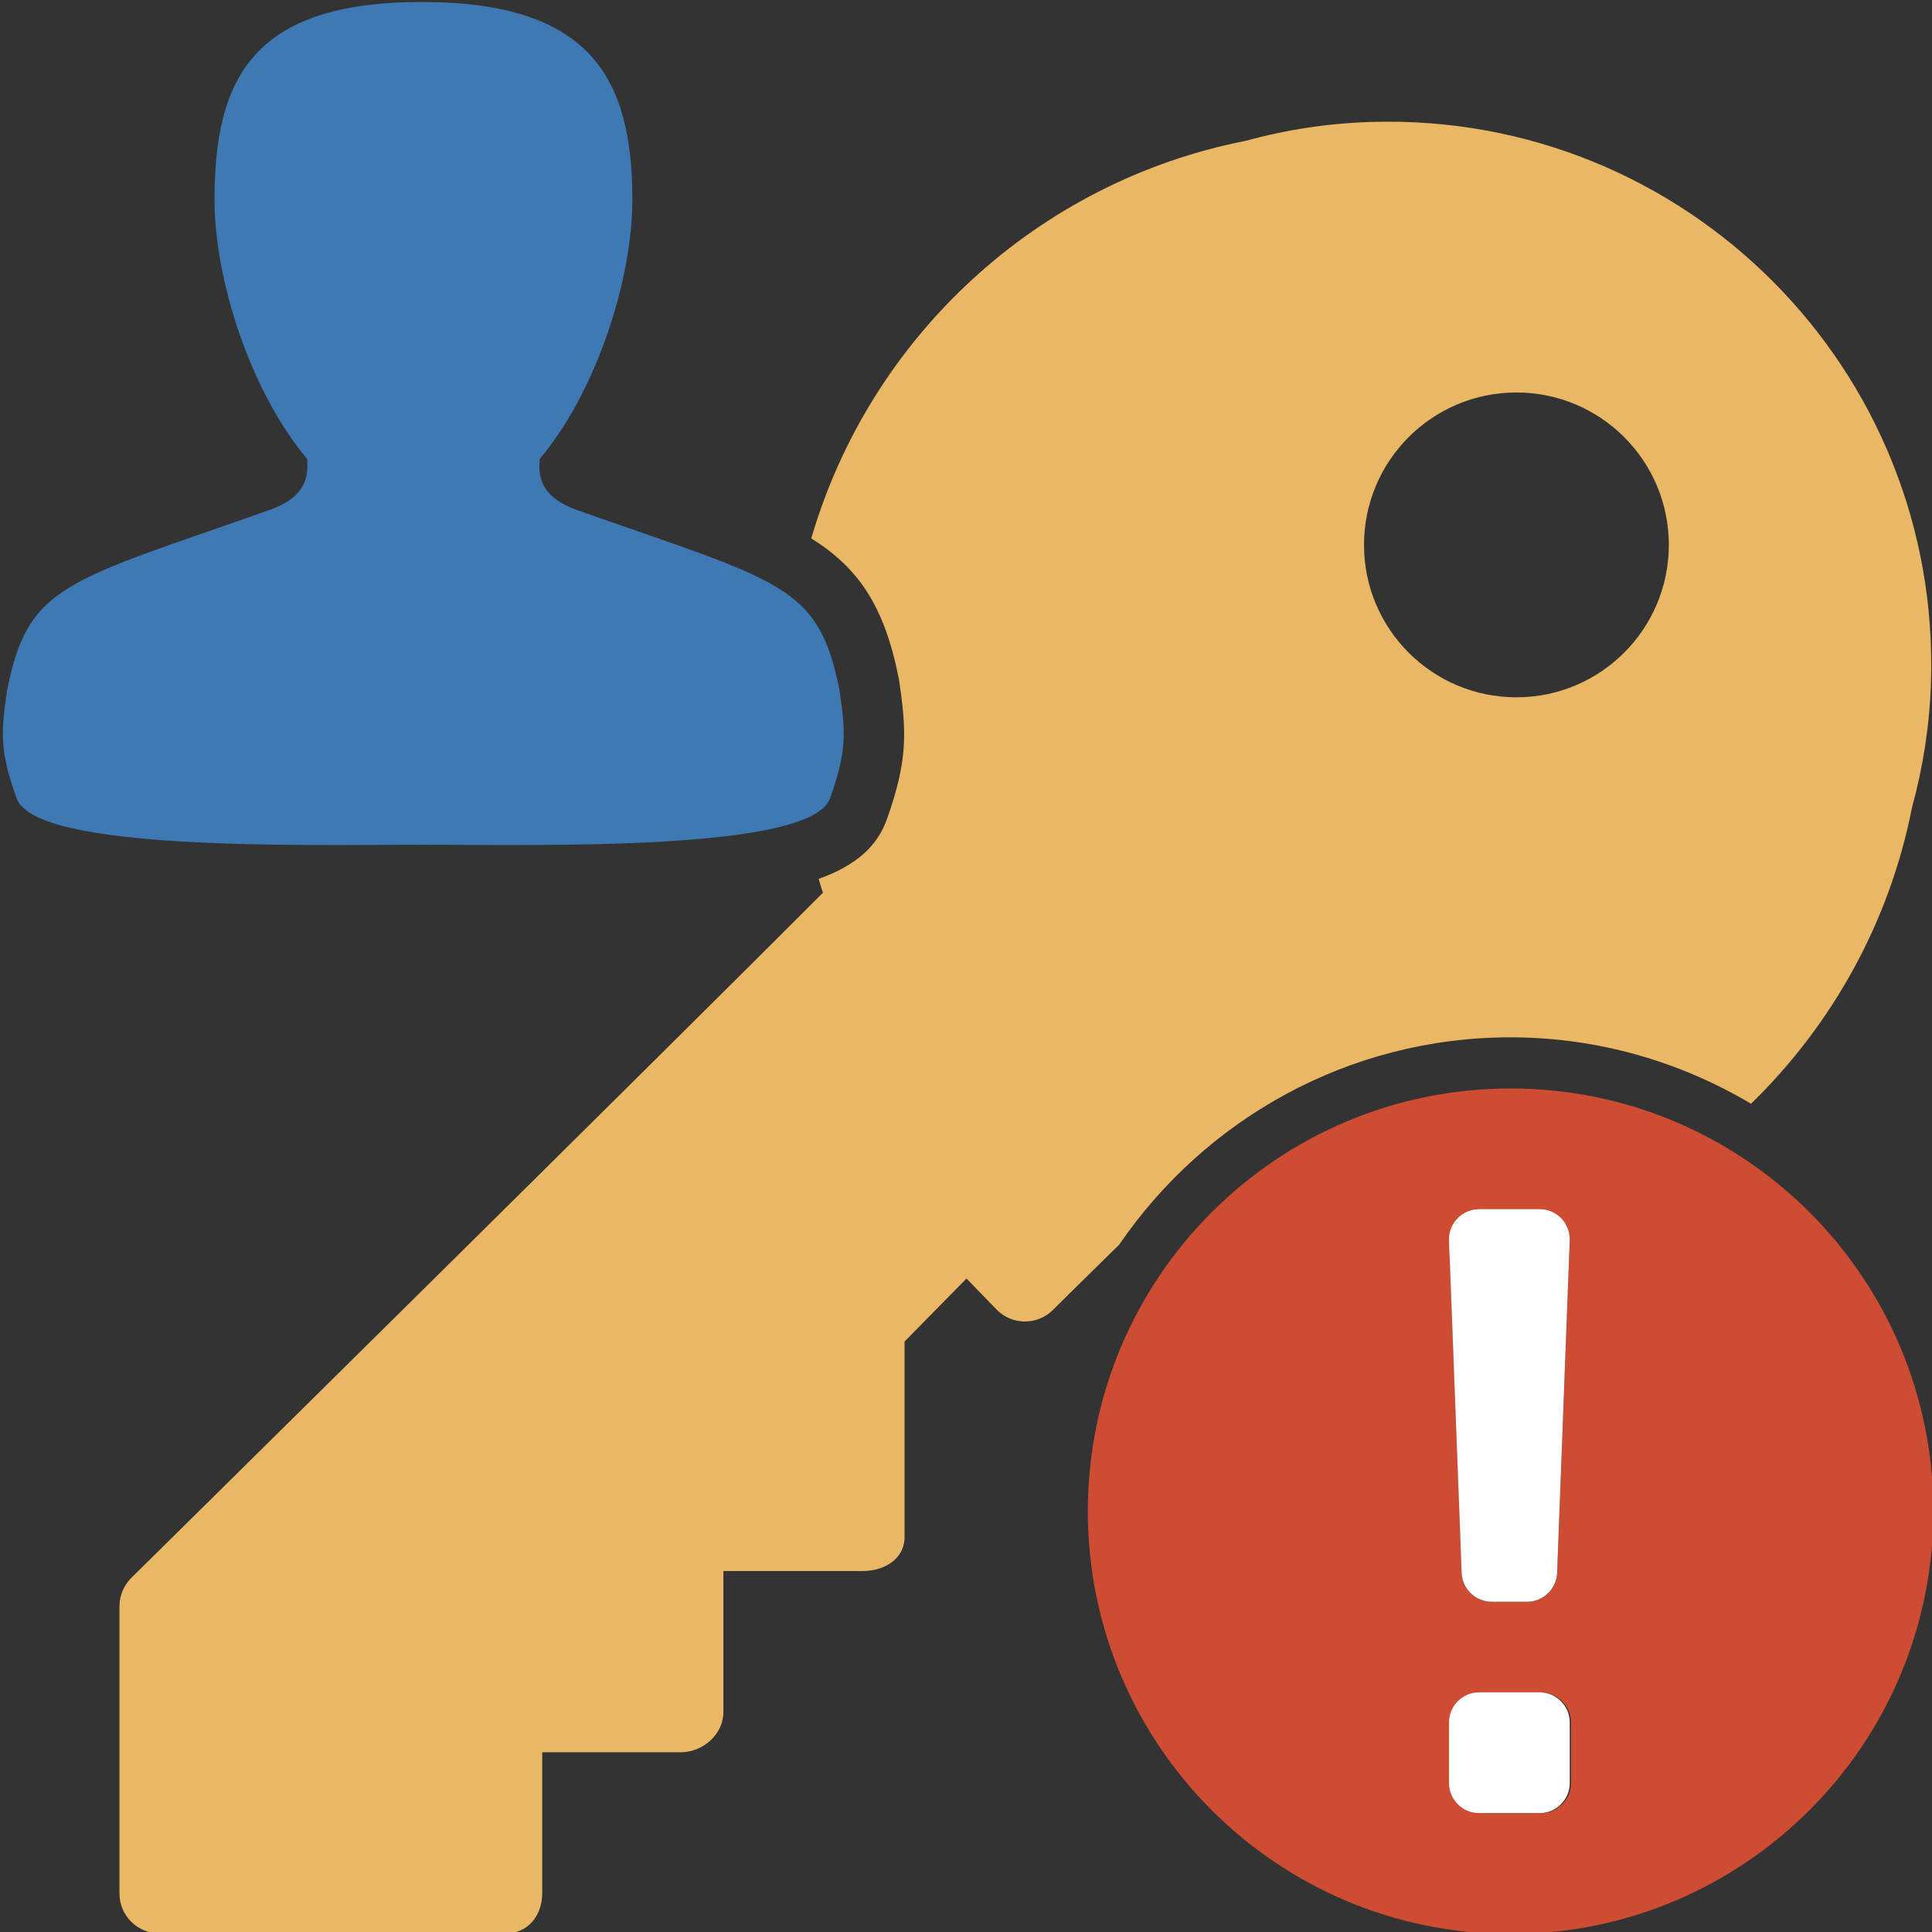 <?xml version="1.0" encoding="UTF-8" standalone="no"?>
<!-- Created with Inkscape (http://www.inkscape.org/) -->

<svg
   xmlns:dc="http://purl.org/dc/elements/1.1/"
   xmlns:cc="http://creativecommons.org/ns#"
   xmlns:rdf="http://www.w3.org/1999/02/22-rdf-syntax-ns#"
   xmlns:svg="http://www.w3.org/2000/svg"
   xmlns="http://www.w3.org/2000/svg"
   xmlns:sodipodi="http://sodipodi.sourceforge.net/DTD/sodipodi-0.dtd"
   xmlns:inkscape="http://www.inkscape.org/namespaces/inkscape"
   sodipodi:docname="ESign_Incompatible.svg"
   inkscape:version="0.92.4 (5da689c313, 2019-01-14)"
   id="svg8"
   version="1.1"
   viewBox="0 0 32 32"
   height="32"
   width="32">
  <rect x="0" y="0" width="32" height="32" fill="#333333" stroke="none"/>
  <defs
     id="defs2" />
  <sodipodi:namedview
     id="base"
     pagecolor="#ffffff"
     bordercolor="#666666"
     borderopacity="1.0"
     inkscape:pageopacity="0.0"
     inkscape:pageshadow="2"
     inkscape:zoom="11.313709"
     inkscape:cx="33.444772"
     inkscape:cy="-5.7776218"
     inkscape:document-units="mm"
     inkscape:current-layer="g2578"
     showgrid="false"
     units="px"
     inkscape:window-width="1920"
     inkscape:window-height="1177"
     inkscape:window-x="-8"
     inkscape:window-y="-8"
     inkscape:window-maximized="1"
     fit-margin-top="0"
     fit-margin-left="0"
     fit-margin-right="0"
     fit-margin-bottom="0" />
  <g
     transform="matrix(0.936,0,0,0.936,-52.357,-89.706)"
     style="display:inline"
     id="g2578">
    <g
       transform="translate(-150.536,-129.829)"
       style="display:inline"
       id="g4937"
       inkscape:label="ESign_Incompatible">
      <path
         inkscape:connector-curvature="0"
         id="path4582-8"
         d="m 230.754,227.826 c -0.774,0.022 -1.525,0.139 -2.244,0.336 -3.686,0.726 -6.642,3.471 -7.681,7.034 0.836,0.523 1.295,1.197 1.549,2.48 l 0.004,0.025 0.004,0.027 c 0.132,0.891 0.151,1.4 -0.219,2.438 -0.169,0.475 -0.539,0.815 -1.208,1.056 0.027,0.081 0.048,0.164 0.077,0.244 -2.976,2.983 -12.244,12.129 -12.244,12.129 -0.13,0.132 -0.205,0.311 -0.205,0.497 v 5.082 c 0,0.391 0.317,0.708 0.708,0.708 h 6.128 c 0.391,0 0.645,-0.317 0.645,-0.708 v -2.498 h 2.455 c 0.391,0 0.751,-0.319 0.751,-0.71 v -2.496 h 2.457 c 0.391,0 0.749,-0.213 0.749,-0.603 v -3.459 l 1.096,-1.115 0.534,0.551 c 0.271,0.274 0.706,0.28 0.985,0.015 0,0 0.636,-0.631 1.183,-1.165 1.512,-2.212 4.051,-3.669 6.923,-3.669 1.554,0 3.008,0.434 4.258,1.175 1.431,-1.393 2.449,-3.207 2.849,-5.245 0.192,-0.7 0.308,-1.431 0.334,-2.183 0.193,-5.558 -4.338,-10.106 -9.889,-9.946 z m 2.553,4.788 c 1.489,0 2.697,1.207 2.697,2.697 0,1.489 -1.207,2.697 -2.697,2.697 -1.489,0 -2.697,-1.207 -2.697,-2.697 0,-1.489 1.207,-2.697 2.697,-2.697 z m -0.104,13.22 c -1.864,0 -3.537,0.772 -4.732,2.01 0.643,0.13 1.309,0.2 1.991,0.2 2.014,0 3.884,-0.601 5.456,-1.622 -0.828,-0.374 -1.745,-0.589 -2.715,-0.589 z"
         style="fill:#eab765;stroke-width:1.069" />
      <path
         style="fill:#3e79b4;fill-rule:evenodd;stroke-width:1.069"
         inkscape:connector-curvature="0"
         d="m 221.329,237.884 c -0.373,-1.883 -1.037,-1.915 -4.666,-3.197 -0.53,-0.199 -0.68,-0.485 -0.64,-0.894 1.024,-1.224 1.64,-3.204 1.64,-4.588 0,-2.144 -0.731,-3.501 -3.727,-3.501 -0.012,0 0.004,0 0,0 -2.996,0 -3.667,1.358 -3.667,3.501 0,1.384 0.614,3.36 1.638,4.584 0.04,0.409 -0.111,0.697 -0.641,0.896 -3.629,1.282 -4.294,1.314 -4.667,3.198 -0.112,0.757 -0.131,1.074 0.168,1.913 0.336,0.944 5.088,0.821 7.169,0.821 0.008,0 -0.014,0 0,0 2.08,0 6.888,0.124 7.224,-0.82 0.299,-0.839 0.28,-1.156 0.168,-1.913 z"
         id="path4586-5" />
      <path
         style="fill:#cd4c32;fill-rule:evenodd;stroke-width:1.069"
         inkscape:connector-curvature="0"
         d="m 233.204,244.93 c -4.131,0 -7.481,3.349 -7.481,7.481 0,4.131 3.349,7.481 7.481,7.481 4.131,0 7.481,-3.349 7.481,-7.481 0,-4.131 -3.349,-7.481 -7.481,-7.481 z m 1.069,12.29 c 0,0.295 -0.239,0.534 -0.534,0.534 h -1.069 c -0.295,0 -0.534,-0.239 -0.534,-0.534 v -1.069 c 0,-0.295 0.239,-0.534 0.534,-0.534 h 1.069 c 0.295,0 0.534,0.239 0.534,0.534 z m -0.244,-3.74 c 0,0.295 -0.239,0.534 -0.534,0.534 h -0.623 c -0.295,0 -0.534,-0.239 -0.534,-0.534 l -0.223,-5.878 c 0,-0.295 0.239,-0.534 0.534,-0.534 h 1.069 c 0.295,0 0.534,0.239 0.534,0.534 z"
         id="path4525" />
      <path
         style="fill:#ffffff;fill-rule:evenodd;stroke-width:1.069"
         inkscape:connector-curvature="0"
         d="m 232.648,247.067 h 1.069 c 0.295,0 0.534,0.239 0.534,0.534 l -0.223,5.878 c 0,0.295 -0.239,0.534 -0.534,0.534 h -0.623 c -0.295,0 -0.534,-0.239 -0.534,-0.534 l -0.223,-5.878 c -1.1e-4,-0.295 0.239,-0.534 0.534,-0.534 z"
         id="path4527" />
      <path
         style="fill:#ffffff;fill-rule:evenodd;stroke-width:1.069"
         inkscape:connector-curvature="0"
         d="m 232.648,255.616 h 1.069 c 0.295,0 0.534,0.239 0.534,0.534 v 1.069 c 0,0.295 -0.239,0.534 -0.534,0.534 h -1.069 c -0.295,0 -0.534,-0.239 -0.534,-0.534 v -1.069 c 0,-0.295 0.239,-0.534 0.534,-0.534 z"
         id="path4529" />
    </g>
  </g>
</svg>
